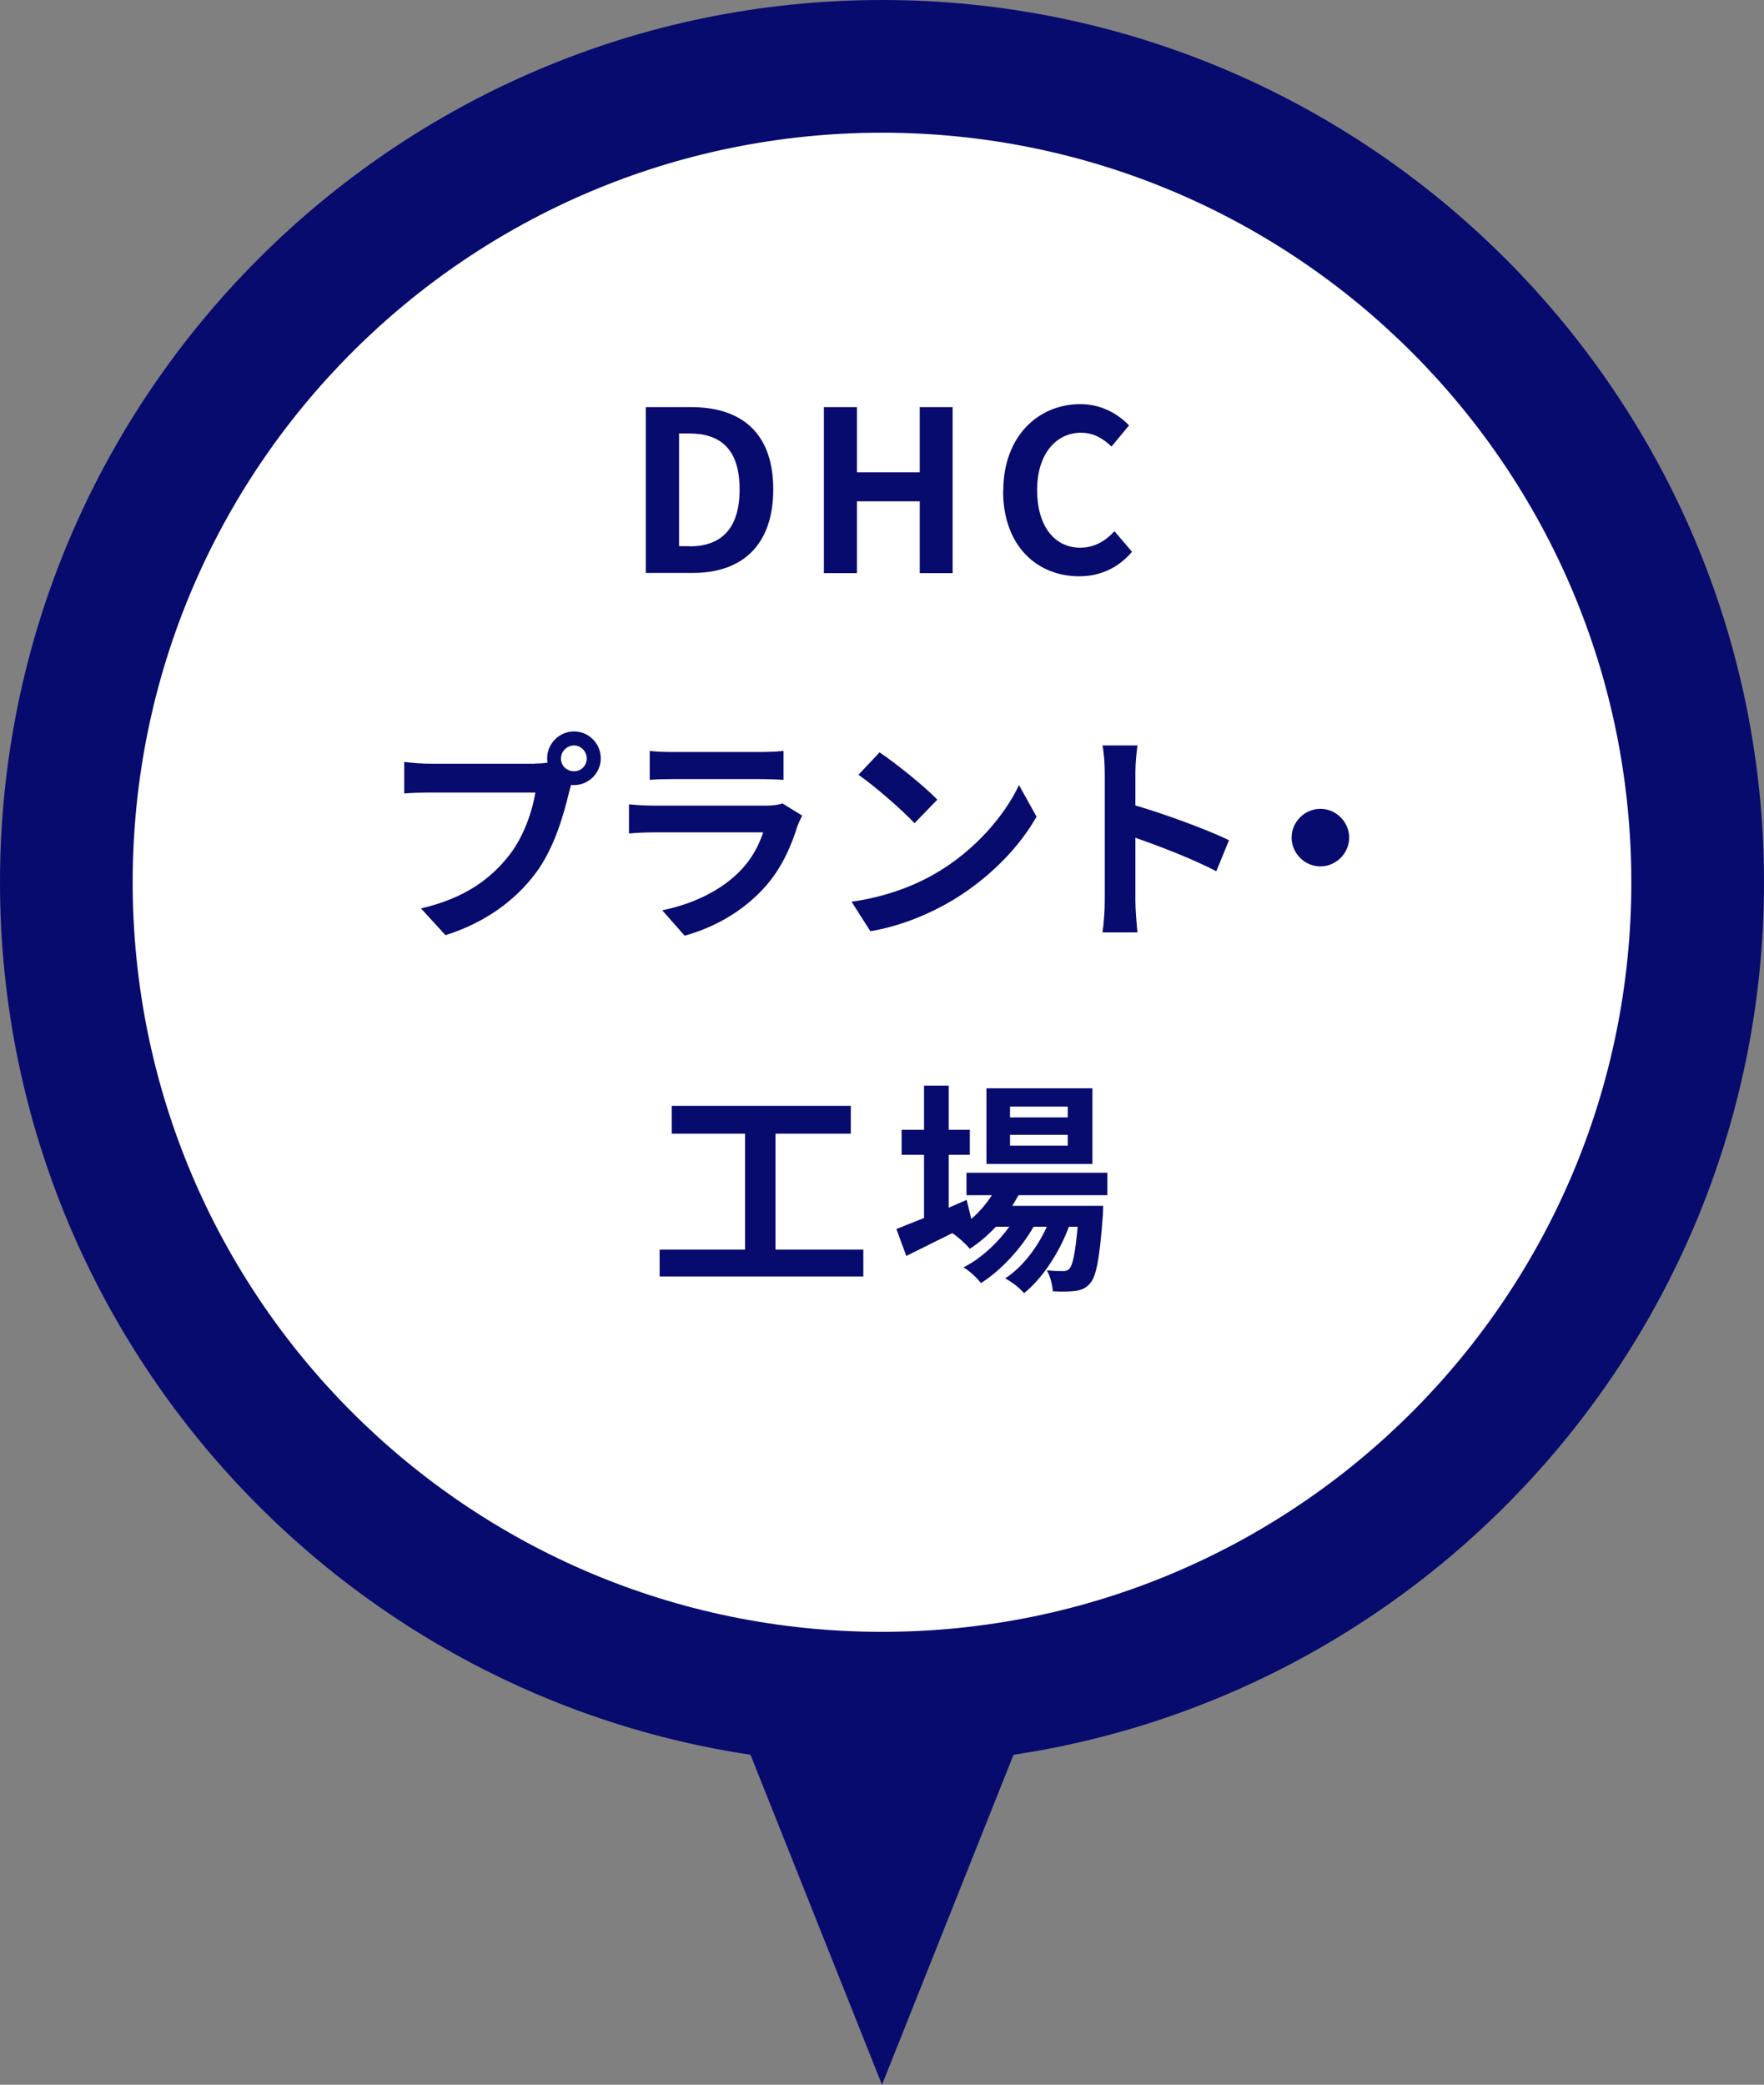 <svg data-name="レイヤー_2" xmlns="http://www.w3.org/2000/svg" viewBox="0 0 94.4 111.53"><rect x="0" y="0" width="94.4" height="111.53" fill="#808080" stroke="none"/><path d="M47.2 90.85c-24.07 0-43.65-19.58-43.65-43.65S23.13 3.55 47.2 3.55 90.85 23.13 90.85 47.2 71.27 90.85 47.2 90.85z" fill="#fff"/><path d="M47.2 7.1c22.15 0 40.1 17.96 40.1 40.1S69.35 87.3 47.2 87.3 7.1 69.35 7.1 47.2 25.05 7.1 47.2 7.1m0-7.1C21.17 0 0 21.17 0 47.2s21.17 47.2 47.2 47.2 47.2-21.17 47.2-47.2S73.23 0 47.2 0z" fill="#070b6e"/><path d="M34.56 21.78h2.43c2.71 0 4.39 1.4 4.39 4.4s-1.68 4.47-4.29 4.47h-2.53v-8.88zm2.33 7.45c1.66 0 2.69-.89 2.69-3.05s-1.03-2.99-2.69-2.99h-.55v6.03h.55zm7.2-7.45h1.77v3.49h3.36v-3.49h1.76v8.88h-1.76v-3.84h-3.36v3.84h-1.77v-8.88zm9.6 4.48c0-2.93 1.88-4.64 4.13-4.64 1.13 0 2.03.54 2.6 1.14l-.94 1.13c-.44-.43-.96-.74-1.63-.74-1.34 0-2.35 1.15-2.35 3.06s.91 3.09 2.31 3.09c.76 0 1.35-.36 1.83-.88l.94 1.1c-.73.85-1.68 1.31-2.83 1.31-2.24 0-4.07-1.61-4.07-4.57zM28.62 40.85c.17 0 .42-.01.68-.05-.01-.07-.02-.14-.02-.23 0-.79.65-1.44 1.44-1.44s1.43.65 1.43 1.44S31.5 42 30.72 42c-.05 0-.11 0-.16-.01l-.1.36c-.28 1.18-.79 3.03-1.8 4.37-1.08 1.44-2.67 2.63-4.82 3.31l-1.31-1.43c2.39-.56 3.73-1.6 4.7-2.82.79-1 1.25-2.35 1.42-3.38h-5.59c-.55 0-1.12.02-1.43.05v-1.69c.35.05 1.03.1 1.43.1h5.55zm2.78-.27c0-.38-.31-.7-.68-.7s-.7.31-.7.7.31.68.7.68.68-.31.68-.68zm11.52 3.07c-.08.16-.18.37-.23.5-.36 1.16-.88 2.33-1.77 3.32-1.21 1.34-2.75 2.16-4.28 2.59l-1.2-1.36c1.81-.37 3.25-1.16 4.16-2.1.65-.66 1.02-1.4 1.24-2.07h-5.79c-.29 0-.89.01-1.39.06v-1.56c.5.05 1.02.07 1.39.07h5.94c.38 0 .71-.05.88-.12l1.07.66zm-8.16-3.48c.34.05.84.06 1.25.06h4.62c.37 0 .96-.01 1.3-.06v1.55c-.32-.02-.89-.04-1.32-.04h-4.59c-.38 0-.9.01-1.25.04v-1.55zm15.4 6.5c2.04-1.21 3.61-3.05 4.37-4.67l.94 1.69c-.91 1.62-2.51 3.27-4.44 4.44-1.21.73-2.76 1.4-4.45 1.69l-1.01-1.58c1.87-.26 3.43-.88 4.59-1.57zm0-3.89l-1.22 1.26c-.62-.67-2.12-1.98-3-2.59l1.13-1.2c.84.56 2.4 1.81 3.09 2.53zm14.93 3.83c-1.24-.65-3.03-1.34-4.33-1.79v3.39c0 .35.06 1.19.11 1.67H59c.07-.47.12-1.19.12-1.67v-6.88c0-.43-.04-1.03-.12-1.45h1.87c-.05.42-.11.95-.11 1.45v1.76c1.61.47 3.91 1.32 5.01 1.86l-.68 1.66zm5.57-3.34c.84 0 1.54.7 1.54 1.54s-.7 1.54-1.54 1.54-1.54-.7-1.54-1.54.7-1.54 1.54-1.54zM46.2 66.85v1.44H35.3v-1.44h4.57v-6.2h-3.92v-1.49h9.58v1.49H41.5v6.2h4.7zm8.31-2.92c-.1.19-.22.38-.34.58h4.87s-.01.32-.02.49c-.17 2.34-.36 3.3-.68 3.65-.23.28-.49.37-.79.41-.28.04-.73.05-1.21.02-.02-.34-.14-.82-.32-1.12.38.04.7.04.85.04.17 0 .26-.02.36-.13.17-.18.31-.79.44-2.24h-.47c-.49 1.34-1.43 2.79-2.4 3.55-.24-.28-.65-.6-1.01-.79.91-.58 1.72-1.64 2.23-2.76h-.71c-.65 1.15-1.76 2.35-2.81 3.01-.23-.28-.6-.64-.94-.84.89-.44 1.81-1.28 2.45-2.17h-.72c-.43.46-.9.86-1.39 1.18-.18-.23-.64-.65-.94-.84-.86.43-1.73.86-2.46 1.22l-.53-1.44c.41-.16.91-.36 1.48-.59v-3.38h-1.2v-1.34h1.2v-2.36h1.32v2.36h1.13v1.34h-1.13v2.83l.96-.42.25 1.02c.43-.37.8-.8 1.1-1.27h-1.36v-1.2h7.54v1.2h-4.77zm3.95-1.66h-5.67v-4.05h5.67v4.05zm-1.32-3.07h-3.09v.58h3.09v-.58zm0 1.51h-3.09v.58h3.09v-.58zM38.17 88.88l9.03 22.65 9.03-22.65H38.17z" fill="#070b6e"/></svg>